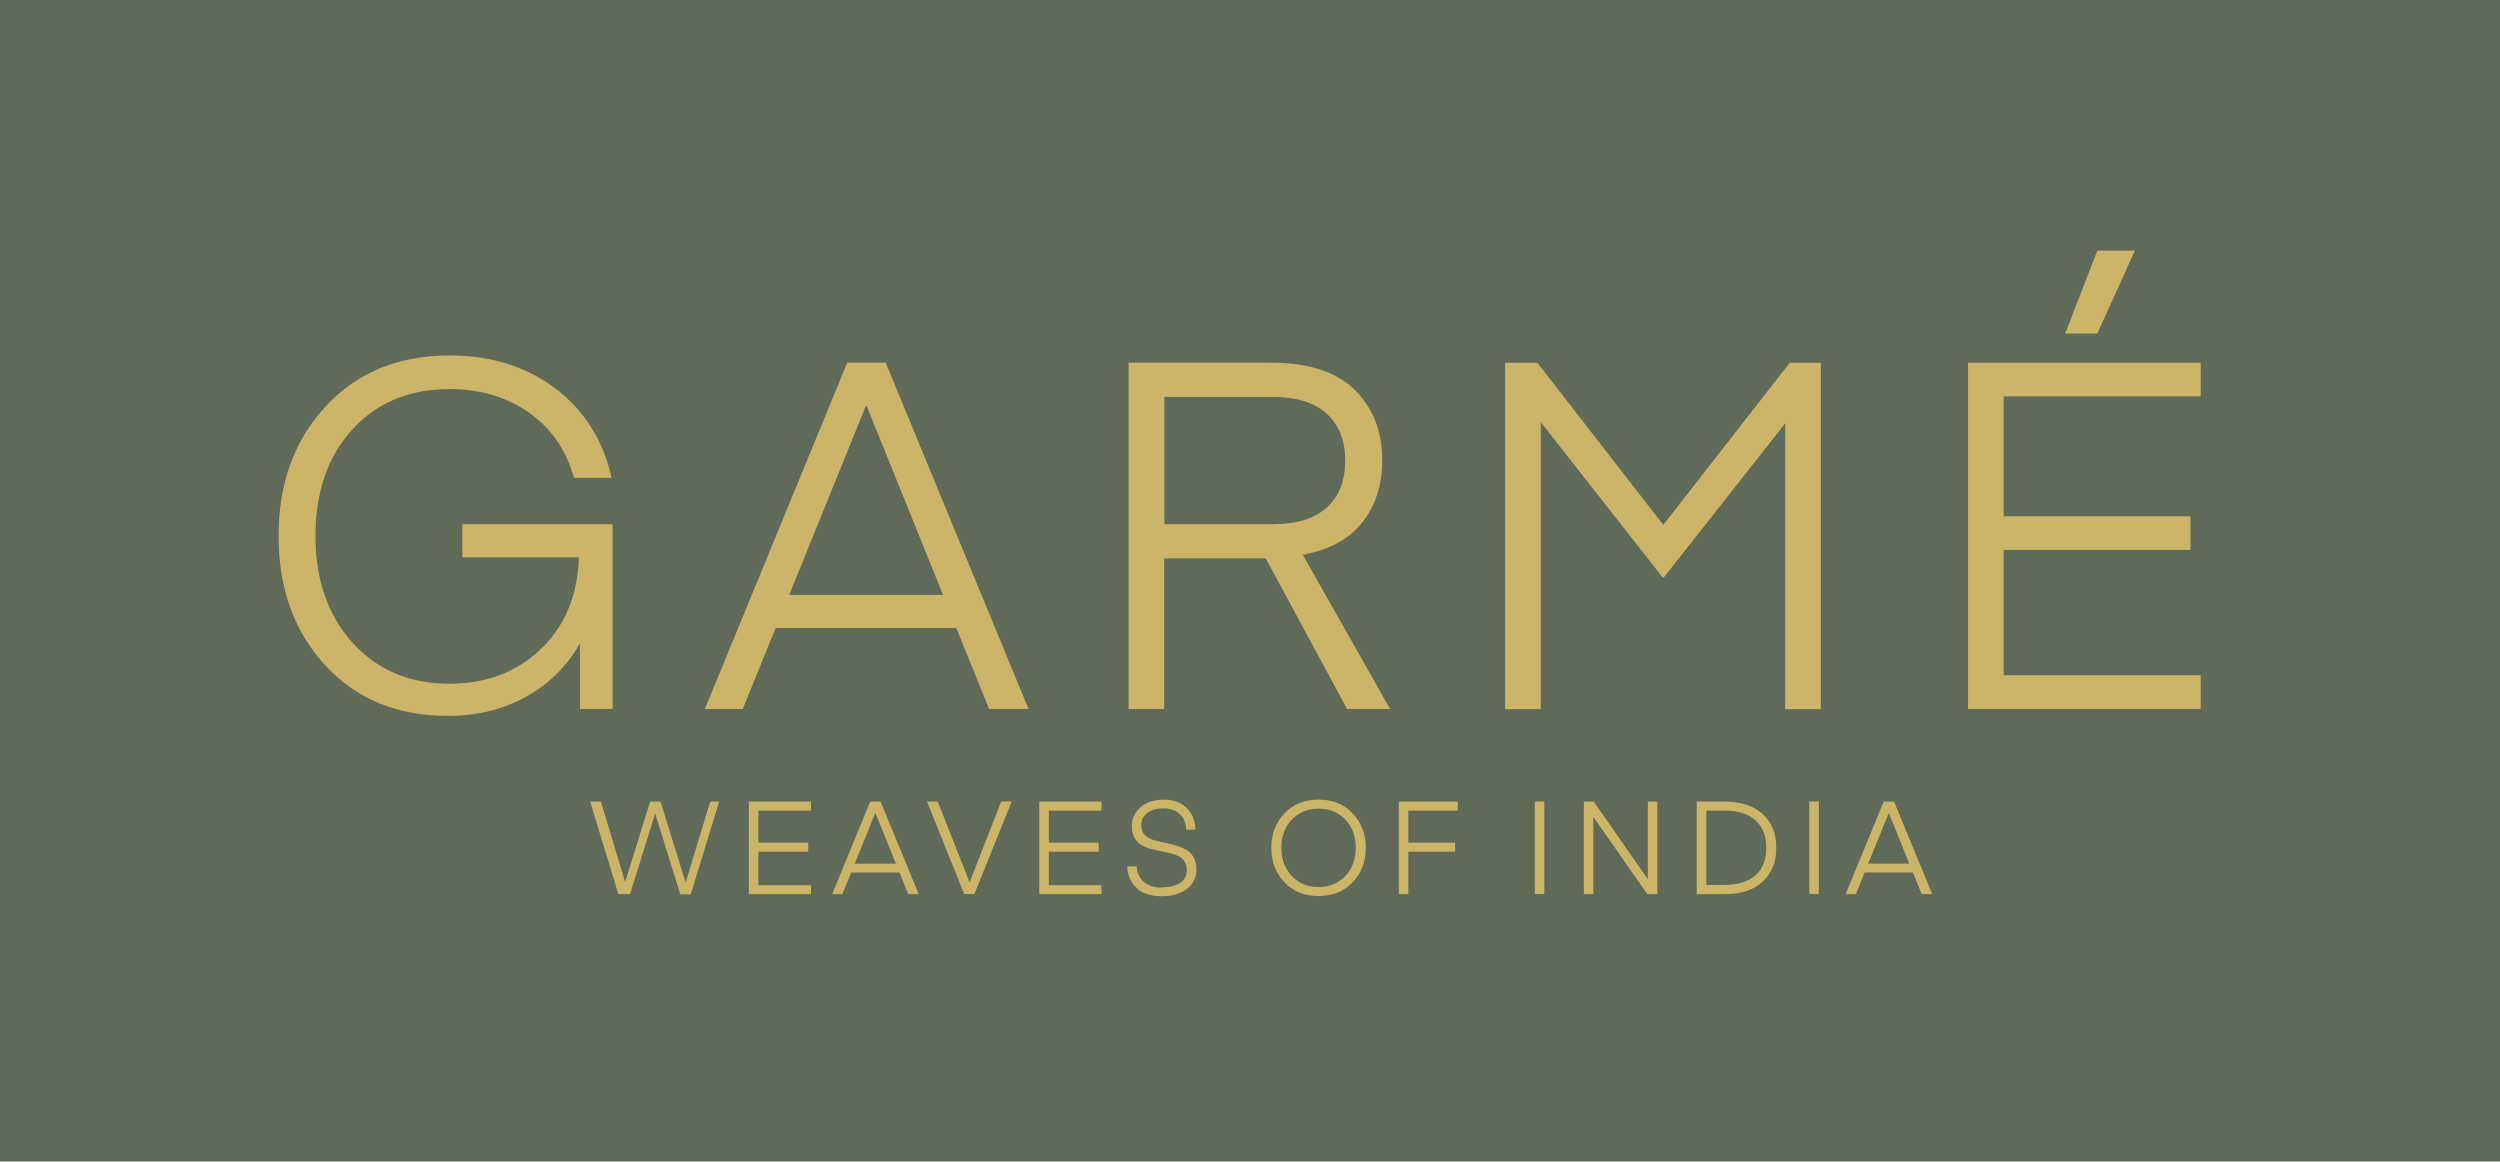 <?xml version="1.0" encoding="UTF-8"?>
<svg id="Layer_2" data-name="Layer 2" xmlns="http://www.w3.org/2000/svg" viewBox="0 0 252 117.08">
  <defs>
    <style>
      .cls-1 {
        fill: #ccb569;
      }

      .cls-2 {
        fill: #5f6a58;
      }
    </style>
  </defs>
  <g id="Layer_1-2" data-name="Layer 1">
    <rect class="cls-2" width="252" height="117.08"/>
    <g>
      <g>
        <path class="cls-1" d="m61.75,52.84v18.63h-3.29v-6.64c-1.25,2.26-3.03,4.05-5.36,5.36-2.33,1.31-4.97,1.97-7.92,1.97-5.15,0-9.28-1.7-12.41-5.11-3.13-3.41-4.69-7.75-4.69-13.03s1.58-9.63,4.74-13.05c3.16-3.42,7.33-5.14,12.51-5.14,4.16,0,7.71,1.11,10.64,3.32,2.93,2.21,4.83,5.22,5.68,9.02h-3.79c-.79-2.82-2.3-5.01-4.55-6.59-2.25-1.57-4.91-2.36-7.99-2.36-4.06,0-7.33,1.36-9.81,4.08-2.48,2.72-3.71,6.29-3.71,10.72s1.25,8.01,3.74,10.77c2.49,2.75,5.75,4.13,9.78,4.13,3.67,0,6.73-1.16,9.17-3.47,2.44-2.31,3.73-5.4,3.86-9.27h-11.75v-3.34h15.14Z"/>
        <path class="cls-1" d="m74.88,71.47h-3.83l14.35-34.91h3.88l14.4,34.91h-3.98l-3.3-8.16h-18.22l-3.31,8.16Zm12.49-30.53h-.1s-7.72,19.03-7.72,19.03h15.51l-7.69-19.03Z"/>
        <path class="cls-1" d="m140.12,71.47h-4.33l-8.21-15.19h-10.23v15.19h-3.59v-34.91h14.36c3.77,0,6.58.91,8.43,2.73,1.85,1.82,2.78,4.19,2.78,7.1,0,2.46-.66,4.54-1.99,6.24-1.33,1.7-3.34,2.8-6.02,3.29l8.8,15.54Zm-4.52-25.07c0-1.97-.61-3.52-1.84-4.67-1.23-1.15-3.06-1.72-5.48-1.72h-10.91v12.83h10.91c2.42,0,4.25-.57,5.48-1.7,1.23-1.13,1.84-2.71,1.84-4.74Z"/>
        <path class="cls-1" d="m154.97,36.57l12.69,16.34,12.74-16.34h3.14v34.91h-3.59v-28.81l-12.24,15.54-.15-.05-12.25-15.61v28.93h-3.59v-34.91h3.24Z"/>
        <path class="cls-1" d="m221.83,68.08v3.39h-23.45v-34.91h23.45v3.39h-19.86v12.09h18.83v3.39h-18.83v12.63h19.86Zm-10.42-42.82h3.79l-3.79,8.36h-3.24l3.24-8.36Z"/>
      </g>
      <g>
        <path class="cls-1" d="m66.02,82.06l-2.51,8.07h-1.18l-2.84-9.33h1.08l2.43,8.06h.03s2.5-8.06,2.5-8.06h1.05l2.51,8.08h.05s2.45-8.08,2.45-8.08h.9l-2.86,9.35h-1.06l-2.5-8.07h-.04Z"/>
        <path class="cls-1" d="m81.75,89.22v.91h-6.27v-9.33h6.27v.91h-5.31v3.23h5.03v.91h-5.03v3.38h5.31Z"/>
        <path class="cls-1" d="m84.91,90.13h-1.03l3.84-9.33h1.04l3.85,9.33h-1.06l-.88-2.18h-4.87l-.89,2.18Zm3.34-8.16h-.03s-2.06,5.09-2.06,5.09h4.15l-2.06-5.09Z"/>
        <path class="cls-1" d="m100.93,80.79h1.05l-3.76,9.33h-1.03l-3.75-9.33h1.08l3.2,8.11h.03s3.17-8.11,3.17-8.11Z"/>
        <path class="cls-1" d="m111.03,89.22v.91h-6.27v-9.33h6.27v.91h-5.31v3.23h5.03v.91h-5.03v3.38h5.31Z"/>
        <path class="cls-1" d="m117.14,89.44c.78,0,1.39-.15,1.83-.45.44-.3.66-.73.66-1.29,0-.39-.1-.72-.3-.97-.2-.25-.47-.44-.8-.55-.33-.11-.69-.21-1.08-.29-.39-.08-.78-.17-1.18-.26s-.76-.22-1.08-.38c-.33-.16-.59-.41-.8-.74-.2-.34-.3-.76-.3-1.27,0-.72.28-1.34.85-1.85.57-.52,1.35-.78,2.34-.78s1.79.28,2.35.84c.56.56.85,1.29.87,2.18h-.93c-.02-.65-.23-1.17-.64-1.56-.41-.39-.95-.59-1.64-.59s-1.25.16-1.65.47c-.4.31-.6.73-.6,1.26,0,.37.1.67.31.9.21.23.47.41.8.52.32.11.68.21,1.08.28.39.07.79.17,1.18.28.39.11.75.25,1.08.41.32.17.59.42.8.77.21.35.31.77.31,1.28,0,.81-.32,1.46-.97,1.95-.64.49-1.49.74-2.53.74-1.13,0-1.98-.28-2.56-.85-.58-.57-.89-1.29-.92-2.16h.95c.05.69.31,1.22.76,1.59.46.37,1.06.55,1.8.55Z"/>
        <path class="cls-1" d="m136.35,81.99c.88.93,1.32,2.09,1.32,3.47s-.44,2.54-1.32,3.47c-.88.93-2.03,1.39-3.44,1.39s-2.56-.46-3.44-1.39c-.88-.93-1.32-2.09-1.32-3.47s.44-2.54,1.32-3.47c.88-.93,2.03-1.39,3.44-1.39s2.56.46,3.44,1.39Zm-6.13.62c-.71.74-1.06,1.69-1.06,2.85s.35,2.12,1.06,2.85c.71.74,1.61,1.1,2.69,1.1s1.98-.37,2.69-1.1c.71-.74,1.06-1.69,1.06-2.85s-.35-2.12-1.06-2.85c-.71-.74-1.61-1.1-2.69-1.1s-1.99.37-2.69,1.1Z"/>
        <path class="cls-1" d="m141.96,90.13h-.96v-9.33h5.94v.91h-4.98v3.23h4.71v.91h-4.71v4.29Z"/>
        <path class="cls-1" d="m155.67,80.79v9.33h-.96v-9.33h.96Z"/>
        <path class="cls-1" d="m160.61,82.34v7.79h-.96v-9.33h1l5.45,7.82v-7.82h.96v9.33h-1.01l-5.44-7.79Z"/>
        <path class="cls-1" d="m173.86,90.13h-2.83v-9.33h2.83c1.63,0,2.9.42,3.82,1.26.92.84,1.37,1.98,1.37,3.4s-.46,2.56-1.37,3.41c-.92.84-2.19,1.26-3.82,1.26Zm3.11-1.91c.72-.66,1.08-1.58,1.08-2.76s-.36-2.1-1.08-2.76-1.78-.99-3.16-.99h-1.81v7.49h1.81c1.38,0,2.44-.33,3.16-.99Z"/>
        <path class="cls-1" d="m183.34,80.79v9.33h-.96v-9.33h.96Z"/>
        <path class="cls-1" d="m187.07,90.13h-1.03l3.84-9.33h1.04l3.85,9.33h-1.06l-.88-2.18h-4.87l-.89,2.18Zm3.34-8.16h-.03s-2.07,5.09-2.07,5.09h4.15l-2.06-5.09Z"/>
      </g>
    </g>
  </g>
</svg>